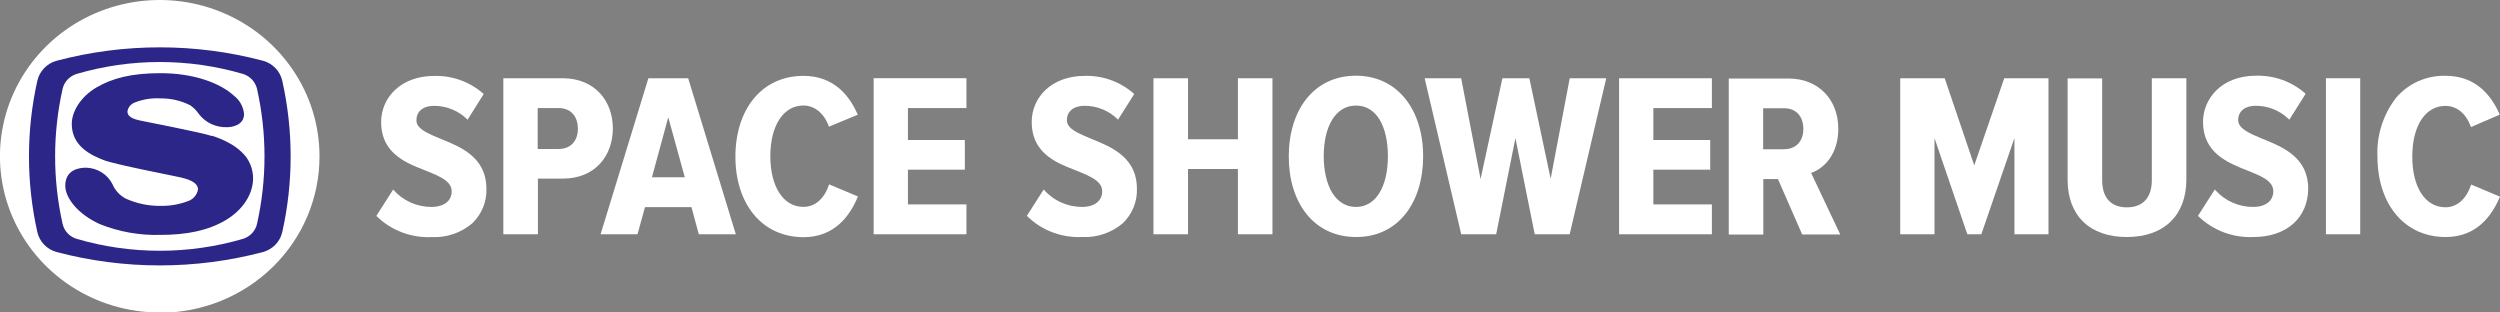 <svg width="224" height="28" viewBox="0 0 224 28" fill="none" xmlns="http://www.w3.org/2000/svg">
<rect x="0" y="0" width="224" height="28" fill="#808080" stroke="none"/>
<g clip-path="url(#clip0)">
<path d="M58.095 7.01L53.812 20.99H57.12L57.791 18.562H61.956L62.611 20.99H65.929L61.661 7.01H58.095ZM58.415 15.883L59.876 10.508L61.357 15.883H58.415ZM78.279 20.99H86.593V18.315H81.35V15.201H86.449V12.546H81.35V9.68H86.593V7.005H78.279V20.99ZM50.411 7.01H45.1V20.99H48.197V16.004H50.411C53.378 16.004 54.906 13.914 54.911 11.517C54.916 9.12 53.363 7.015 50.411 7.01ZM50.07 13.349H48.176V9.685H50.07C51.102 9.685 51.768 10.376 51.778 11.517C51.789 12.658 51.097 13.344 50.07 13.349V13.349ZM138.939 16.014L137.03 7.01H134.615L132.659 16.044L130.92 7.01H127.648L130.925 20.99H134.057L135.781 12.375L137.51 20.99H140.642L143.92 7.01H140.648L138.939 16.014ZM121.496 6.783C117.703 6.783 115.478 9.872 115.473 14.01C115.468 18.148 117.703 21.227 121.496 21.237C125.289 21.247 127.508 18.143 127.513 14.01C127.519 9.877 125.258 6.793 121.496 6.783ZM121.496 18.542C119.648 18.542 118.611 16.624 118.606 14C118.601 11.376 119.638 9.458 121.496 9.458C123.354 9.458 124.355 11.35 124.355 14C124.355 16.65 123.323 18.542 121.496 18.542ZM145.07 20.99H153.385V18.315H148.141V15.201H153.235V12.546H148.141V9.685H153.385V7.01H145.07V20.99ZM164.707 11.502C164.707 8.913 162.922 7.04 160.264 7.035H154.897V21.015H157.993V16.044H159.304L161.477 21.01H164.888L162.277 15.499C163.464 15.07 164.718 13.823 164.713 11.497L164.707 11.502ZM159.872 13.374H157.978V9.7H159.872C160.904 9.7 161.57 10.392 161.58 11.532C161.59 12.673 160.904 13.359 159.872 13.369V13.374ZM110.916 12.481H106.447V7.01H103.35V20.99H106.447V15.141H110.916V20.99H114.013V7.01H110.916V12.481ZM76.855 10.28C76.132 8.59 74.728 6.798 71.993 6.798C68.231 6.798 65.898 9.826 65.893 14.025C65.888 18.224 68.231 21.242 71.993 21.252C74.775 21.252 76.158 19.345 76.87 17.603L74.29 16.518C73.892 17.74 73.077 18.537 71.988 18.537C70.156 18.537 69.021 16.68 69.021 13.995C69.021 11.31 70.156 9.453 71.988 9.453C73.02 9.453 73.877 10.205 74.274 11.35L76.855 10.28ZM101.627 8.423C100.421 7.338 98.831 6.755 97.194 6.798C94.231 6.798 92.441 8.706 92.441 10.937C92.441 13.329 94.082 14.328 95.661 14.974C97.24 15.62 98.757 16.059 98.757 17.139C98.757 17.916 98.184 18.532 96.946 18.542C96.292 18.541 95.646 18.4 95.053 18.13C94.461 17.86 93.935 17.467 93.514 16.978L92.007 19.34C92.65 19.98 93.425 20.479 94.279 20.806C95.134 21.133 96.05 21.28 96.966 21.237C98.299 21.3 99.605 20.855 100.61 19.996C101.025 19.594 101.351 19.113 101.568 18.582C101.785 18.052 101.887 17.483 101.869 16.912C101.869 14.54 100.233 13.495 98.659 12.804C97.085 12.112 95.563 11.694 95.594 10.755C95.594 10.003 96.167 9.488 97.142 9.478C97.707 9.473 98.268 9.58 98.79 9.794C99.311 10.007 99.783 10.322 100.177 10.72L101.627 8.423ZM43.34 8.423C42.133 7.342 40.544 6.761 38.907 6.803C35.945 6.803 34.154 8.711 34.149 10.942C34.149 13.334 35.795 14.328 37.375 14.979C38.954 15.63 40.471 16.059 40.471 17.144C40.471 17.916 39.898 18.532 38.66 18.542C38.006 18.542 37.36 18.403 36.767 18.133C36.175 17.864 35.649 17.471 35.228 16.983L33.721 19.345C34.365 19.984 35.139 20.483 35.994 20.811C36.848 21.137 37.764 21.285 38.68 21.242C40.014 21.308 41.321 20.862 42.324 20.001C42.739 19.599 43.066 19.118 43.283 18.587C43.499 18.057 43.602 17.488 43.583 16.917C43.583 14.545 41.952 13.5 40.373 12.809C38.794 12.117 37.276 11.699 37.313 10.76C37.313 10.008 37.886 9.488 38.861 9.483C39.426 9.479 39.987 9.586 40.508 9.8C41.03 10.013 41.502 10.328 41.895 10.725L43.34 8.423Z" fill="white"/>
<path d="M180.494 20.99V12.37L177.527 20.99H176.273L173.331 12.375V20.99H170.26V7.01H174.245L176.892 14.818L179.581 7.01H183.544V20.99H180.494Z" fill="white"/>
<path d="M190.563 21.237C187.24 21.237 185.258 19.319 185.258 16.11V7.025H188.354V16.145C188.354 17.715 189.139 18.578 190.568 18.578C191.998 18.578 192.803 17.715 192.803 16.145V7.01H195.899V16.095C195.889 19.319 193.881 21.237 190.563 21.237Z" fill="white"/>
<path d="M201.896 21.237C200.997 21.277 200.098 21.134 199.257 20.819C198.417 20.504 197.651 20.023 197.009 19.405L196.937 19.34L198.449 16.978L198.557 17.099C198.976 17.553 199.488 17.916 200.06 18.165C200.631 18.413 201.25 18.542 201.876 18.542C202.995 18.542 203.687 18.002 203.687 17.139C203.687 16.201 202.614 15.777 201.37 15.282C199.6 14.58 197.391 13.702 197.391 10.921C197.391 8.862 199.027 6.783 202.149 6.783C203.752 6.741 205.311 7.296 206.51 8.337L206.582 8.408L205.122 10.725L205.013 10.619C204.229 9.878 203.178 9.468 202.087 9.478C201.138 9.478 200.539 9.983 200.539 10.755C200.539 11.527 201.571 11.966 202.727 12.441C204.549 13.177 206.815 14.096 206.815 16.912C206.784 19.536 204.874 21.237 201.896 21.237Z" fill="white"/>
<path d="M211.475 7.01H208.404V20.99H211.475V7.01Z" fill="white"/>
<path d="M219.123 21.237C215.469 21.237 213.018 18.33 213.018 14.01C212.939 12.146 213.514 10.312 214.649 8.812C215.185 8.161 215.868 7.641 216.644 7.29C217.42 6.94 218.269 6.77 219.123 6.793C221.306 6.793 222.921 7.929 223.928 10.159L223.979 10.27L221.399 11.386L221.352 11.259C220.919 10.134 220.098 9.488 219.113 9.488C217.306 9.488 216.14 11.27 216.14 14.03C216.14 16.791 217.306 18.572 219.113 18.572C220.119 18.572 220.945 17.871 221.373 16.655L221.414 16.534L223.995 17.619L223.948 17.73C222.952 20.046 221.327 21.237 219.123 21.237Z" fill="white"/>
<path d="M25.283 7.207C25.186 6.791 24.976 6.407 24.675 6.098C24.375 5.788 23.995 5.562 23.575 5.446C17.513 3.841 11.124 3.841 5.063 5.446C4.64 5.564 4.258 5.791 3.957 6.104C3.655 6.417 3.446 6.803 3.349 7.222C2.345 11.697 2.345 16.333 3.349 20.808C3.445 21.227 3.655 21.613 3.957 21.925C4.258 22.236 4.64 22.463 5.063 22.58C11.125 24.181 17.513 24.181 23.575 22.58C23.996 22.461 24.378 22.235 24.679 21.923C24.98 21.611 25.191 21.226 25.288 20.808C26.293 16.333 26.293 11.697 25.288 7.222L25.283 7.207ZM23.028 20.066C22.956 20.375 22.803 20.661 22.584 20.895C22.365 21.128 22.087 21.302 21.779 21.399C16.912 22.825 11.725 22.825 6.859 21.399C6.55 21.303 6.271 21.13 6.052 20.896C5.833 20.662 5.681 20.376 5.61 20.066C4.715 16.076 4.715 11.944 5.61 7.954C5.682 7.645 5.835 7.361 6.054 7.128C6.273 6.895 6.55 6.722 6.859 6.627C11.725 5.2 16.912 5.2 21.779 6.627C22.087 6.723 22.363 6.896 22.582 7.129C22.801 7.362 22.955 7.646 23.028 7.954C23.923 11.944 23.923 16.076 23.028 20.066V20.066ZM18.982 12.188C18.073 11.865 12.742 10.851 12.515 10.79C12.288 10.73 11.395 10.583 11.421 9.968C11.45 9.793 11.525 9.629 11.639 9.491C11.753 9.354 11.902 9.249 12.071 9.185C12.807 8.894 13.601 8.768 14.393 8.817C15.314 8.806 16.224 9.018 17.041 9.433C17.345 9.64 17.606 9.902 17.81 10.205C18.102 10.592 18.487 10.903 18.93 11.111C19.374 11.318 19.863 11.416 20.354 11.396C20.71 11.396 21.866 11.265 21.866 10.215C21.839 9.895 21.744 9.584 21.587 9.302C21.431 9.02 21.217 8.772 20.958 8.575C19.694 7.414 17.314 6.556 14.388 6.556C11.72 6.556 10.038 7.025 8.65 7.833C7.261 8.64 6.43 9.963 6.43 11.108C6.43 13.127 8.216 13.934 9.326 14.358C10.358 14.752 15.751 15.787 16.195 15.898C16.639 16.009 17.702 16.241 17.743 16.952C17.708 17.19 17.608 17.414 17.454 17.601C17.299 17.788 17.096 17.93 16.866 18.012C16.114 18.301 15.314 18.448 14.507 18.446C13.394 18.474 12.289 18.253 11.276 17.8C10.746 17.525 10.328 17.079 10.095 16.539C9.88 16.096 9.544 15.72 9.124 15.453C8.704 15.185 8.216 15.037 7.715 15.024C7.081 15.024 5.847 15.206 5.847 16.65C5.847 17.659 6.879 19.143 8.944 20.081C10.675 20.777 12.538 21.105 14.409 21.045C16.695 21.045 18.615 20.667 20.184 19.748C21.753 18.83 22.677 17.402 22.677 15.968C22.673 15.287 22.455 14.622 22.052 14.066C21.072 12.804 19.399 12.304 19.002 12.163" fill="white"/>
<path d="M14.311 28C11.478 28 8.71 27.178 6.355 25.639C4 24.099 2.165 21.911 1.082 19.352C-0.001 16.792 -0.283 13.976 0.272 11.259C0.826 8.543 2.192 6.049 4.197 4.092C6.202 2.135 8.755 0.803 11.534 0.266C14.313 -0.271 17.192 0.009 19.807 1.073C22.423 2.136 24.657 3.935 26.227 6.24C27.797 8.546 28.632 11.255 28.627 14.025C28.628 15.864 28.258 17.685 27.539 19.384C26.82 21.082 25.765 22.626 24.436 23.926C23.106 25.226 21.527 26.258 19.79 26.961C18.053 27.664 16.191 28.026 14.311 28.025" fill="white"/>
<path d="M25.283 7.207C25.186 6.791 24.976 6.407 24.675 6.098C24.375 5.788 23.995 5.562 23.575 5.446C17.513 3.841 11.124 3.841 5.063 5.446C4.64 5.564 4.258 5.791 3.957 6.104C3.655 6.417 3.446 6.803 3.349 7.222C2.345 11.697 2.345 16.333 3.349 20.808C3.445 21.227 3.655 21.613 3.957 21.925C4.258 22.236 4.64 22.463 5.063 22.58C11.125 24.181 17.513 24.181 23.575 22.58C23.996 22.461 24.378 22.235 24.679 21.923C24.98 21.611 25.191 21.226 25.288 20.808C26.293 16.333 26.293 11.697 25.288 7.222L25.283 7.207ZM23.028 20.066C22.956 20.375 22.803 20.661 22.584 20.895C22.365 21.128 22.087 21.302 21.779 21.399C16.912 22.825 11.725 22.825 6.859 21.399C6.55 21.303 6.271 21.13 6.052 20.896C5.833 20.662 5.681 20.376 5.61 20.066C4.715 16.076 4.715 11.944 5.61 7.954C5.682 7.645 5.835 7.361 6.054 7.128C6.273 6.895 6.55 6.722 6.859 6.627C11.725 5.2 16.912 5.2 21.779 6.627C22.087 6.723 22.363 6.896 22.582 7.129C22.801 7.362 22.955 7.646 23.028 7.954C23.923 11.944 23.923 16.076 23.028 20.066V20.066ZM18.982 12.188C18.073 11.865 12.742 10.851 12.515 10.79C12.288 10.73 11.395 10.583 11.421 9.968C11.45 9.793 11.525 9.629 11.639 9.491C11.753 9.354 11.902 9.249 12.071 9.185C12.807 8.894 13.601 8.768 14.393 8.817C15.314 8.806 16.224 9.018 17.041 9.433C17.345 9.64 17.606 9.902 17.81 10.205C18.102 10.592 18.487 10.903 18.93 11.111C19.374 11.318 19.863 11.416 20.354 11.396C20.71 11.396 21.866 11.265 21.866 10.215C21.839 9.895 21.744 9.584 21.587 9.302C21.431 9.02 21.217 8.772 20.958 8.575C19.694 7.414 17.314 6.556 14.388 6.556C11.72 6.556 10.038 7.025 8.65 7.833C7.261 8.64 6.43 9.963 6.43 11.108C6.43 13.127 8.216 13.934 9.326 14.358C10.358 14.752 15.751 15.787 16.195 15.898C16.639 16.009 17.702 16.241 17.743 16.952C17.708 17.19 17.608 17.414 17.454 17.601C17.299 17.788 17.096 17.93 16.866 18.012C16.114 18.301 15.314 18.448 14.507 18.446C13.394 18.474 12.289 18.253 11.276 17.8C10.746 17.525 10.328 17.079 10.095 16.539C9.88 16.096 9.544 15.72 9.124 15.453C8.704 15.185 8.216 15.037 7.715 15.024C7.081 15.024 5.847 15.206 5.847 16.65C5.847 17.659 6.879 19.143 8.944 20.081C10.675 20.777 12.538 21.105 14.409 21.045C16.695 21.045 18.615 20.667 20.184 19.748C21.753 18.83 22.677 17.402 22.677 15.968C22.673 15.287 22.455 14.622 22.052 14.066C21.072 12.804 19.399 12.304 19.002 12.163" fill="#2C2689"/>
</g>
<defs>
<clipPath id="clip0">
<rect width="224" height="28" fill="white"/>
</clipPath>
</defs>
</svg>
